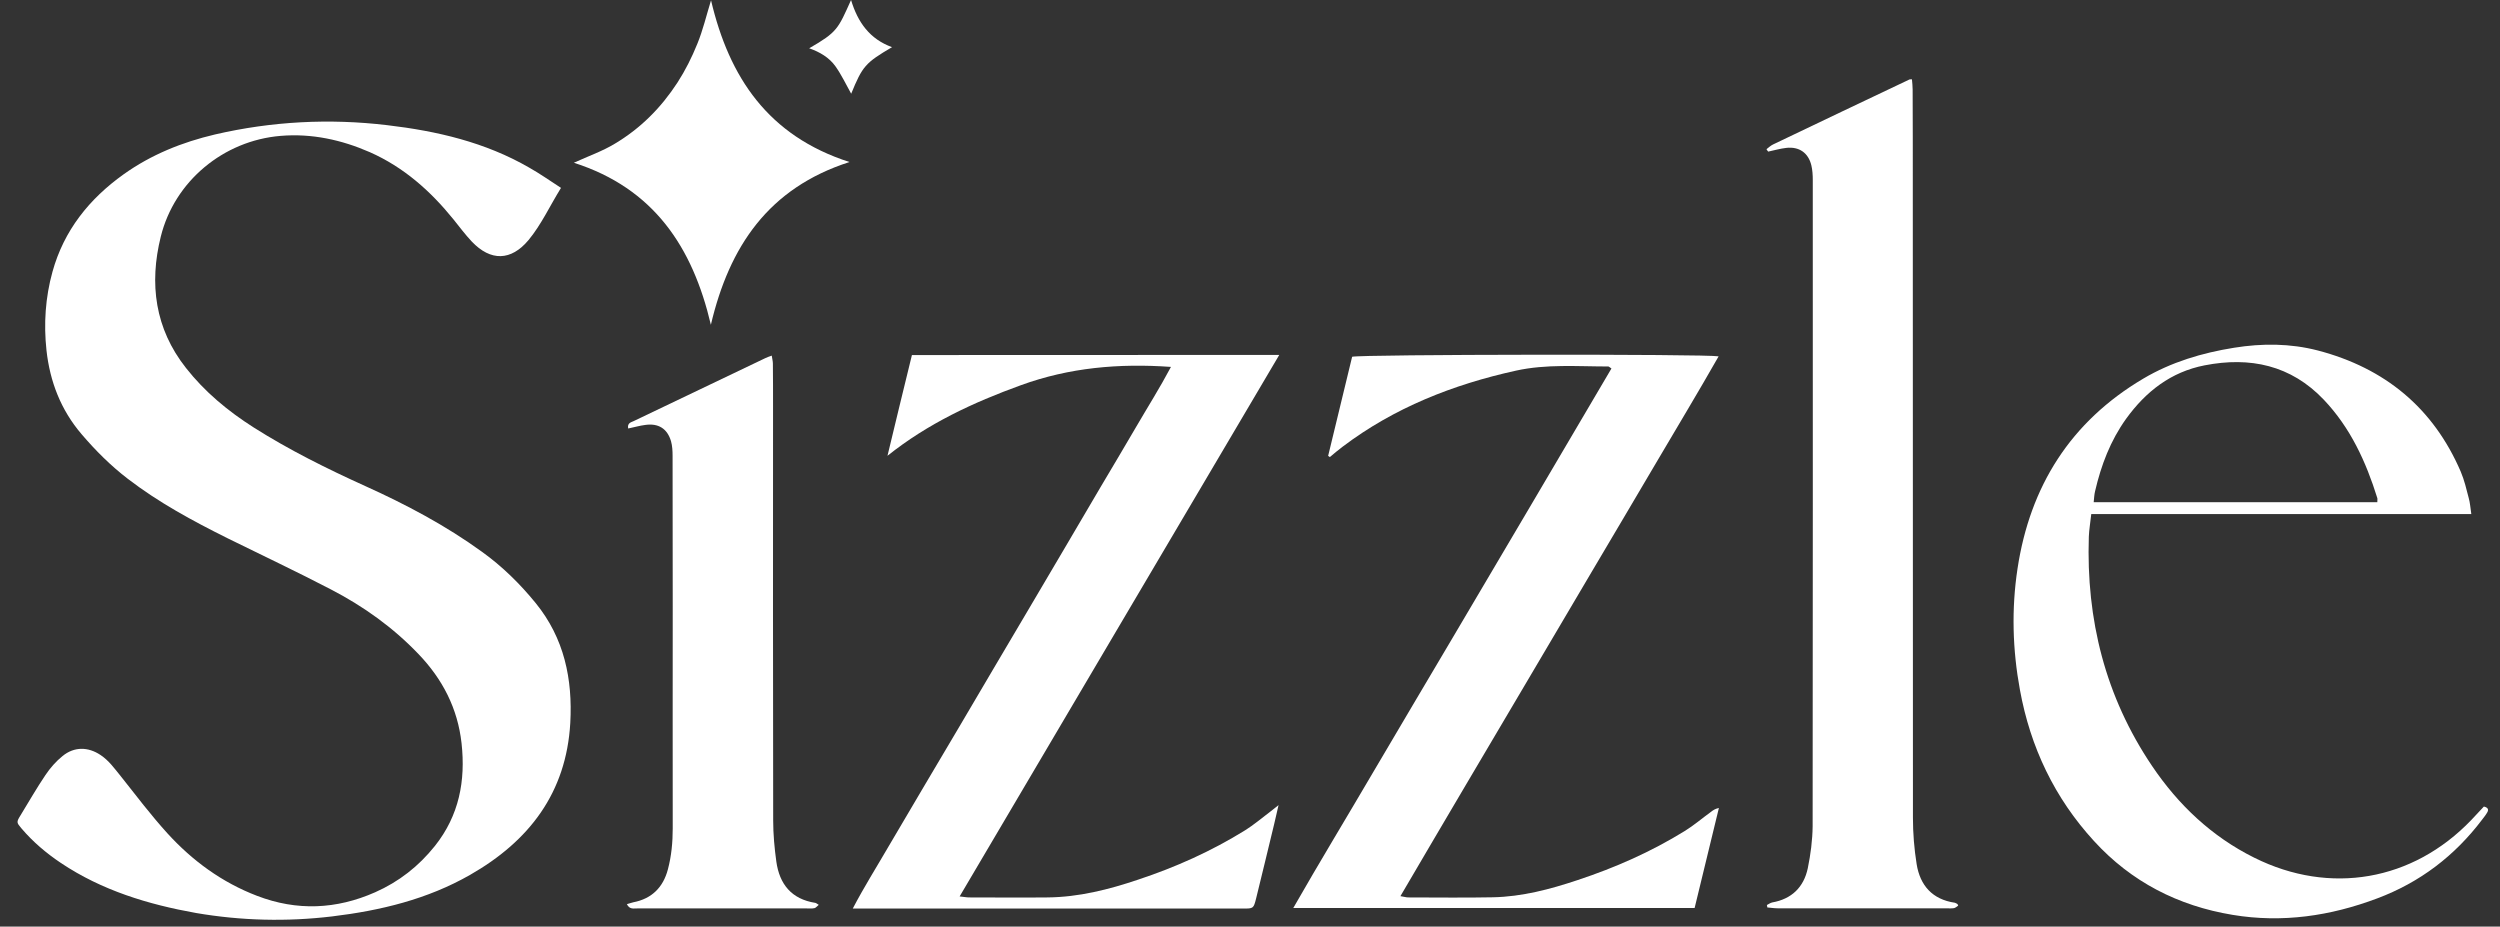 <svg xmlns="http://www.w3.org/2000/svg" fill="none" viewBox="0 0 143 53" height="53" width="143">
<rect x="0" y="0" width="143" height="53" fill="#333333" stroke="none"/>
<g clip-path="url(#clip0_339_1223)">
<path fill="white" d="M101.043 8.533C101.165 8.443 101.28 8.328 101.419 8.263C104.018 7.021 106.617 5.778 109.224 4.544C109.24 4.536 109.265 4.544 109.363 4.536C109.379 4.732 109.403 4.928 109.403 5.116C109.412 6.972 109.412 8.819 109.412 10.674C109.412 22.712 109.412 34.743 109.42 46.781C109.42 47.664 109.493 48.555 109.632 49.429C109.828 50.647 110.531 51.448 111.814 51.636C111.863 51.644 111.913 51.685 111.962 51.709C111.978 51.718 111.978 51.742 112.011 51.799C111.937 51.848 111.855 51.93 111.765 51.946C111.618 51.971 111.463 51.955 111.308 51.955C108.096 51.955 104.892 51.955 101.68 51.955C101.484 51.955 101.288 51.922 101.092 51.906C101.084 51.856 101.075 51.816 101.067 51.767C101.165 51.718 101.263 51.644 101.37 51.62C102.489 51.423 103.176 50.745 103.405 49.666C103.568 48.873 103.674 48.056 103.683 47.255C103.699 34.939 103.691 22.614 103.691 10.298C103.691 10.02 103.674 9.726 103.609 9.456C103.437 8.745 102.914 8.377 102.179 8.459C101.827 8.5 101.484 8.598 101.141 8.672C101.1 8.631 101.075 8.582 101.043 8.533Z"></path>
<path fill="white" d="M75.969 26.079C76.426 24.183 76.892 22.287 77.342 20.407C77.783 20.268 97.635 20.244 98.305 20.383C97.12 22.467 95.894 24.494 94.693 26.537C93.491 28.588 92.265 30.64 91.056 32.691C89.838 34.759 88.62 36.826 87.394 38.894C86.185 40.946 84.967 42.997 83.757 45.048C82.548 47.091 81.347 49.143 80.104 51.26C80.317 51.292 80.431 51.333 80.554 51.333C82.164 51.333 83.782 51.358 85.392 51.325C87.059 51.292 88.661 50.867 90.23 50.344C92.38 49.633 94.439 48.726 96.368 47.533C96.899 47.206 97.373 46.797 97.88 46.429C97.994 46.34 98.117 46.258 98.321 46.217C97.864 48.113 97.398 50.017 96.932 51.938C89.282 51.938 81.69 51.938 73.975 51.938C75.495 49.282 77.039 46.74 78.543 44.174C80.055 41.599 81.584 39.033 83.104 36.459C84.616 33.901 86.127 31.351 87.631 28.793C89.143 26.226 90.655 23.652 92.175 21.078C92.077 21.02 92.036 20.963 91.996 20.963C90.23 20.963 88.457 20.816 86.716 21.2C83.12 21.993 79.753 23.317 76.802 25.548C76.549 25.736 76.312 25.94 76.067 26.145C76.034 26.112 76.001 26.096 75.969 26.079Z"></path>
<path fill="white" d="M73.133 46.053C73.027 46.503 72.953 46.821 72.88 47.148C72.536 48.562 72.201 49.976 71.85 51.39C71.703 51.97 71.695 51.97 71.098 51.97C64.968 51.97 58.839 51.97 52.701 51.97C51.622 51.97 50.535 51.97 49.456 51.97C49.268 51.97 49.089 51.97 48.778 51.97C49.432 50.72 50.135 49.608 50.789 48.48C51.459 47.336 52.129 46.2 52.807 45.056C53.494 43.904 54.18 42.743 54.859 41.591C55.529 40.455 56.199 39.311 56.877 38.166C57.547 37.031 58.226 35.886 58.896 34.75C59.566 33.614 60.245 32.47 60.915 31.326C61.593 30.165 62.279 29.013 62.958 27.852C63.628 26.716 64.314 25.58 64.977 24.436C65.638 23.3 66.341 22.189 66.979 20.987C63.996 20.775 61.16 21.028 58.397 22.033C55.668 23.022 53.077 24.224 50.764 26.071C51.222 24.175 51.679 22.27 52.162 20.309C59.141 20.301 66.096 20.309 73.174 20.301C67.052 30.688 60.98 40.937 54.891 51.276C55.145 51.3 55.284 51.333 55.422 51.333C56.918 51.333 58.422 51.349 59.918 51.333C61.707 51.316 63.416 50.883 65.091 50.319C67.24 49.608 69.3 48.685 71.221 47.492C71.719 47.181 72.169 46.797 72.634 46.446C72.765 46.339 72.896 46.241 73.133 46.053Z"></path>
<path fill="white" d="M141.359 29.405C134.069 29.405 126.869 29.405 119.62 29.405C119.571 29.879 119.497 30.288 119.481 30.697C119.325 35.437 120.421 39.842 123.093 43.806C124.597 46.037 126.509 47.851 128.945 49.061C133.276 51.218 138.008 50.393 141.351 46.911C141.596 46.65 141.841 46.388 142.078 46.135C142.291 46.184 142.373 46.29 142.275 46.462C142.193 46.609 142.087 46.74 141.98 46.879C140.411 48.955 138.417 50.475 135.973 51.39C133.301 52.395 130.547 52.804 127.703 52.33C124.589 51.815 121.908 50.442 119.775 48.105C117.519 45.645 116.138 42.735 115.541 39.466C115.116 37.161 115.051 34.832 115.402 32.527C116.114 27.82 118.435 24.118 122.595 21.658C124.196 20.71 125.954 20.186 127.784 19.892C129.402 19.631 131.004 19.639 132.582 20.048C136.415 21.053 139.185 23.333 140.754 26.978C140.959 27.46 141.081 27.983 141.212 28.49C141.286 28.752 141.302 29.013 141.359 29.405ZM135.982 28.727C135.982 28.596 135.998 28.539 135.982 28.49C135.336 26.414 134.445 24.469 132.925 22.867C131.037 20.881 128.7 20.391 126.101 20.898C124.18 21.273 122.742 22.393 121.614 23.954C120.715 25.205 120.184 26.61 119.84 28.09C119.791 28.286 119.783 28.49 119.759 28.727C125.193 28.727 130.571 28.727 135.982 28.727Z"></path>
<path fill="white" d="M32.089 10.747C31.435 11.809 30.961 12.847 30.234 13.73C29.229 14.931 28.068 14.956 26.981 13.812C26.605 13.411 26.278 12.97 25.935 12.545C24.619 10.918 23.091 9.562 21.154 8.704C19.527 7.993 17.828 7.625 16.054 7.772C12.785 8.042 9.982 10.363 9.197 13.534C8.527 16.231 8.862 18.797 10.636 21.045C11.706 22.41 13.038 23.513 14.501 24.445C16.536 25.736 18.694 26.806 20.892 27.803C23.23 28.858 25.494 30.059 27.57 31.563C28.73 32.397 29.744 33.394 30.642 34.497C32.277 36.508 32.759 38.845 32.62 41.354C32.392 45.35 30.267 48.113 26.891 50.042C24.448 51.439 21.767 52.085 18.988 52.42C16.389 52.73 13.798 52.665 11.216 52.224C8.47 51.733 5.83 50.932 3.484 49.363C2.643 48.799 1.883 48.154 1.229 47.386C0.943 47.05 0.934 47.026 1.171 46.642C1.645 45.865 2.095 45.081 2.602 44.329C2.871 43.928 3.207 43.544 3.582 43.242C4.244 42.703 5.037 42.711 5.748 43.185C6.23 43.503 6.557 43.969 6.917 44.411C7.783 45.506 8.633 46.625 9.573 47.663C11.003 49.233 12.695 50.475 14.706 51.243C16.986 52.117 19.233 52.019 21.456 51.039C22.821 50.434 23.949 49.551 24.881 48.383C26.262 46.642 26.638 44.664 26.401 42.514C26.18 40.52 25.314 38.845 23.933 37.407C22.478 35.886 20.786 34.677 18.923 33.712C16.978 32.699 14.983 31.759 13.014 30.787C11.028 29.798 9.075 28.743 7.309 27.387C6.329 26.635 5.462 25.768 4.661 24.829C3.476 23.439 2.855 21.821 2.659 20.039C2.495 18.527 2.594 17.015 3.002 15.544C3.656 13.182 5.103 11.376 7.072 9.97C8.65 8.843 10.423 8.132 12.303 7.69C15.556 6.938 18.841 6.767 22.143 7.159C24.987 7.494 27.749 8.132 30.267 9.586C30.863 9.921 31.435 10.322 32.089 10.747Z"></path>
<path fill="white" d="M35.857 51.717C36.012 51.676 36.118 51.635 36.225 51.611C37.287 51.407 37.933 50.753 38.203 49.731C38.407 48.963 38.48 48.178 38.48 47.377C38.472 43.144 38.48 38.919 38.48 34.685C38.48 31.816 38.48 28.948 38.472 26.071C38.472 25.793 38.456 25.499 38.382 25.237C38.17 24.518 37.663 24.199 36.911 24.306C36.584 24.346 36.266 24.445 35.931 24.51C35.873 24.191 36.094 24.159 36.249 24.085C37.5 23.488 38.742 22.892 39.992 22.295C41.259 21.69 42.518 21.085 43.785 20.481C43.883 20.432 43.989 20.399 44.144 20.342C44.169 20.522 44.209 20.66 44.209 20.799C44.218 21.609 44.218 22.426 44.218 23.235C44.218 31.13 44.209 39.025 44.226 46.92C44.226 47.712 44.299 48.505 44.406 49.282C44.586 50.573 45.272 51.431 46.637 51.644C46.686 51.652 46.735 51.701 46.833 51.758C46.735 51.831 46.669 51.93 46.588 51.946C46.441 51.979 46.285 51.962 46.138 51.962C42.91 51.962 39.69 51.962 36.462 51.962C36.257 51.954 36.02 52.044 35.857 51.717Z"></path>
<path fill="white" d="M40.662 18.577C39.616 14.123 37.393 10.772 32.825 9.309C33.666 8.925 34.467 8.647 35.178 8.214C35.889 7.789 36.56 7.274 37.148 6.694C37.753 6.105 38.292 5.427 38.75 4.724C39.2 4.029 39.575 3.278 39.886 2.509C40.205 1.733 40.401 0.899 40.671 0.017C41.709 4.43 43.94 7.773 48.59 9.268C43.956 10.756 41.717 14.098 40.662 18.577Z"></path>
<path fill="white" d="M46.285 2.762C47.903 1.831 47.936 1.651 48.68 0C49.064 1.275 49.75 2.239 51.025 2.697C49.497 3.596 49.334 3.784 48.688 5.361C48.394 4.838 48.132 4.274 47.781 3.784C47.429 3.294 46.898 2.975 46.285 2.762Z"></path>
</g>
<defs>
<clipPath id="clip0_339_1223">
<rect transform="translate(1)" fill="white" height="52.6" width="141.315"></rect>
</clipPath>
</defs>
</svg>
